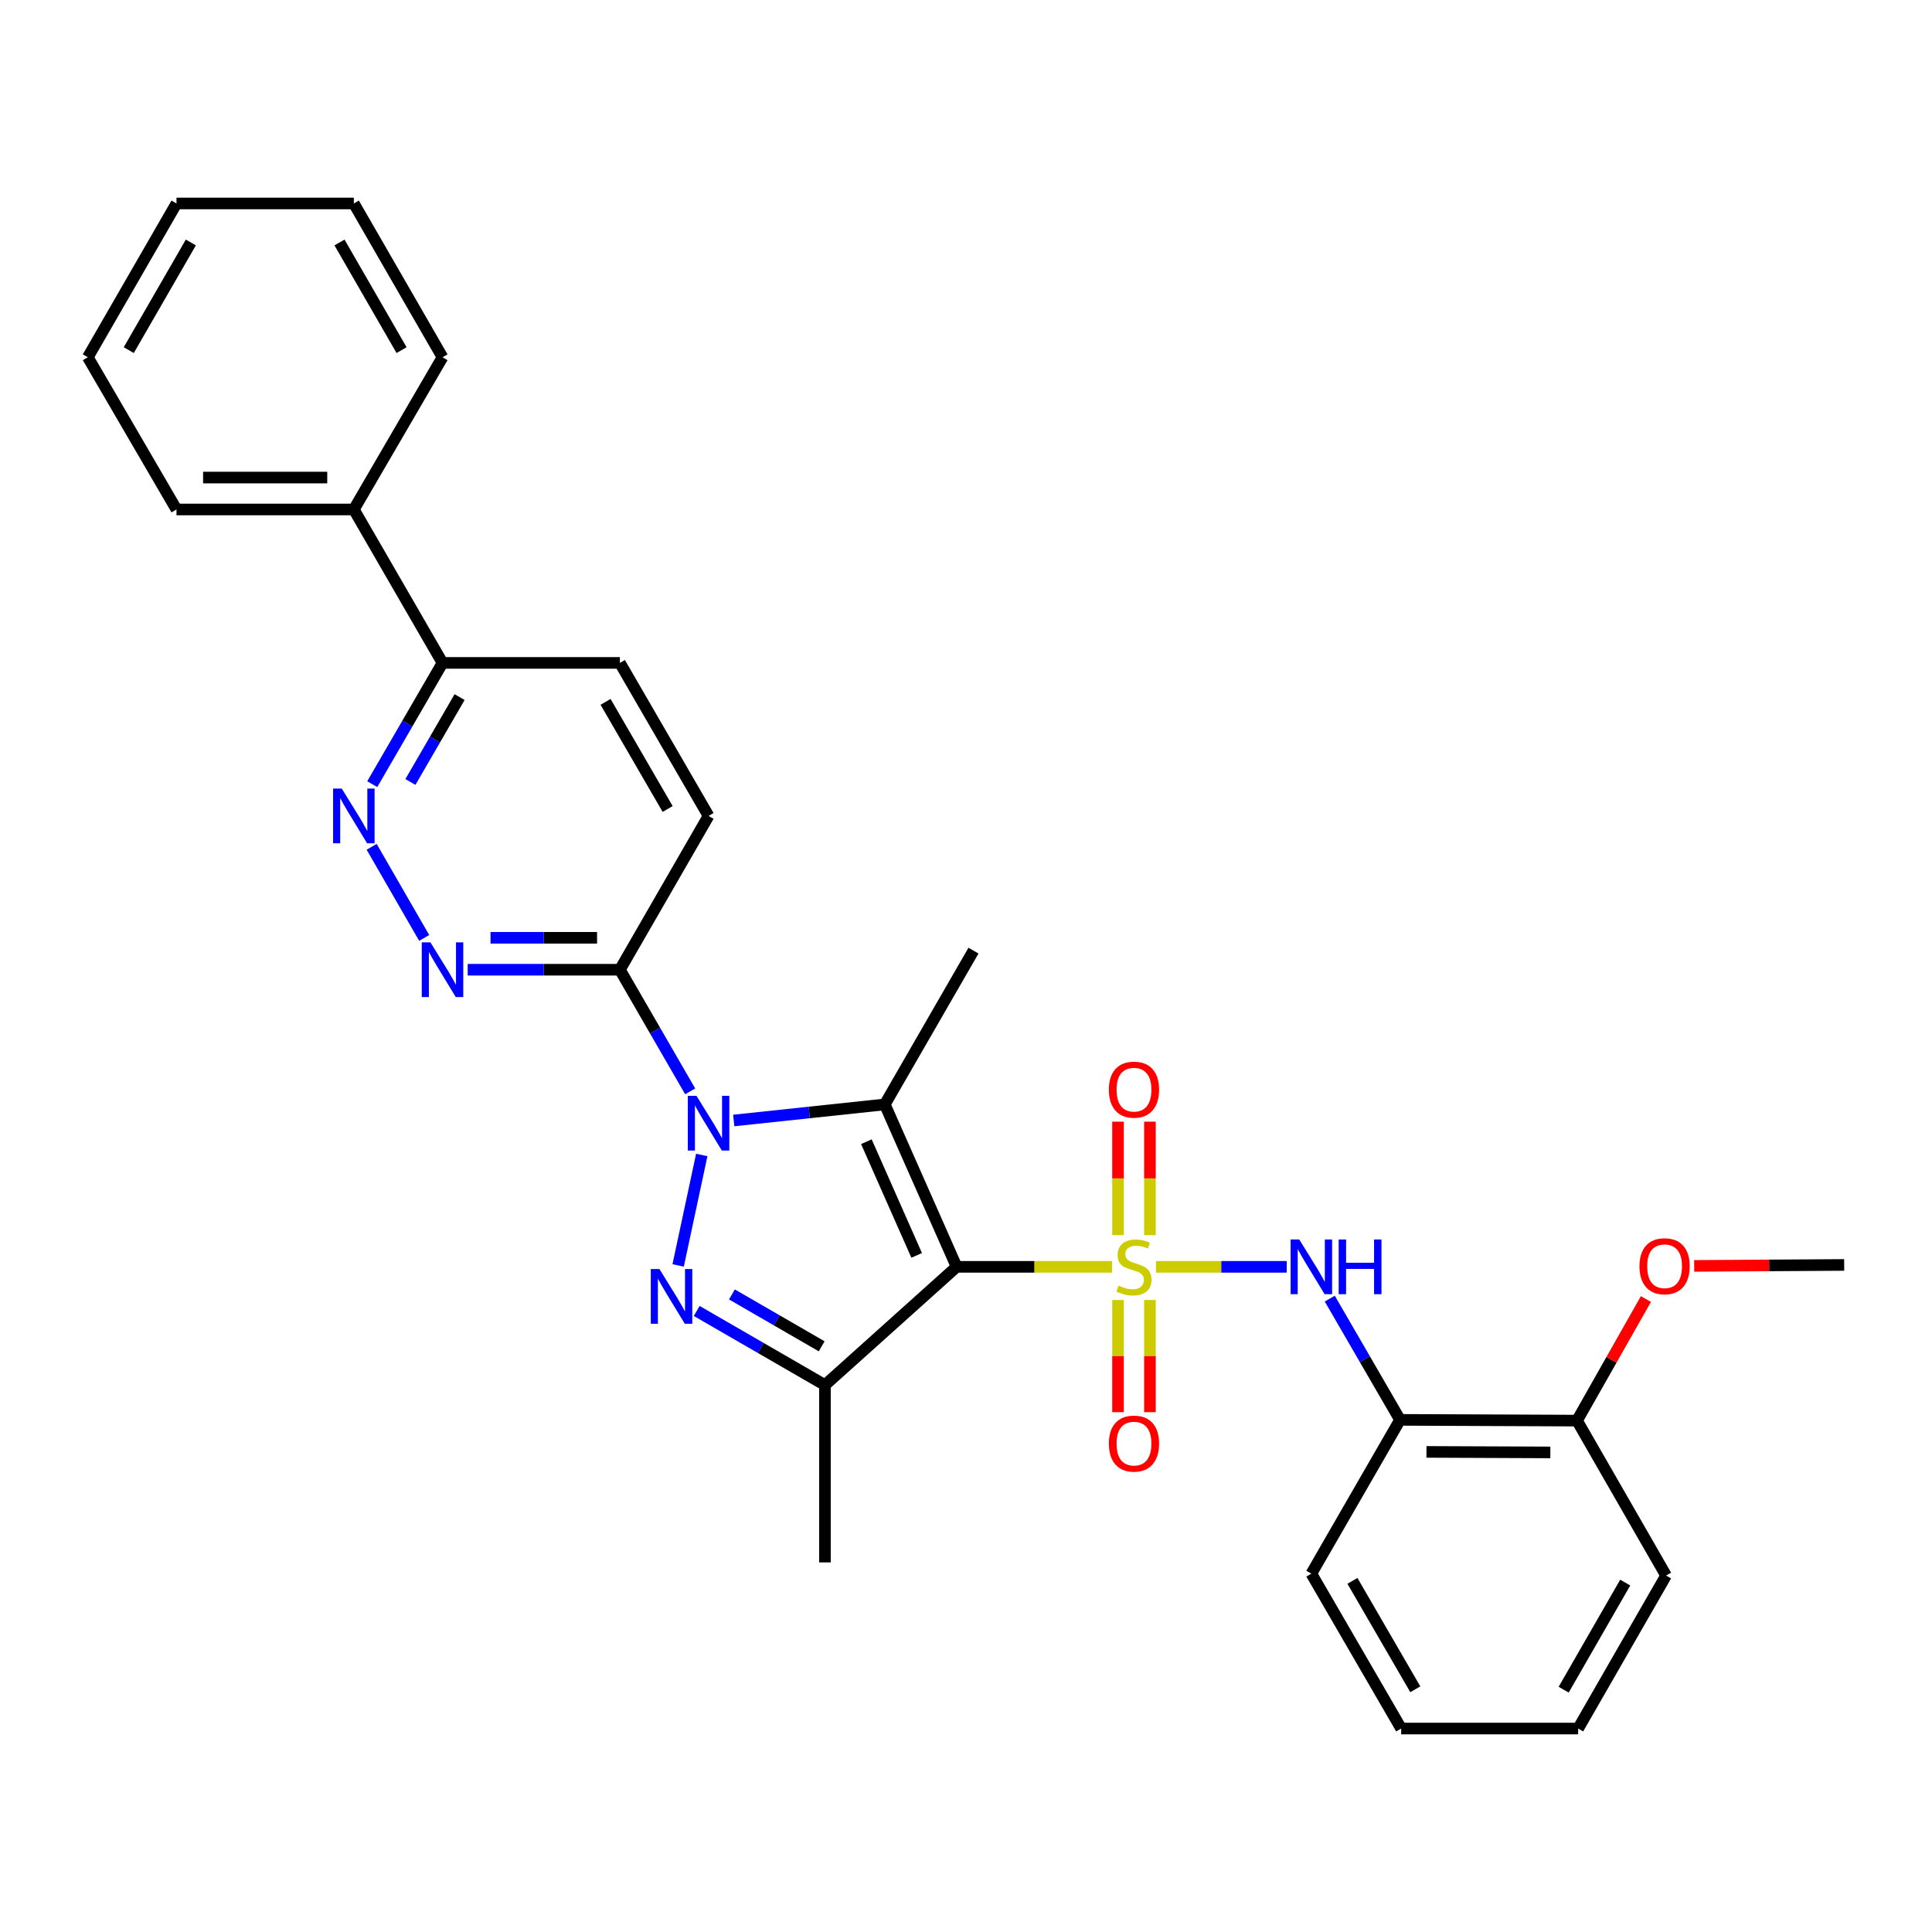 <?xml version='1.0' encoding='iso-8859-1'?>
<svg version='1.1' baseProfile='full'
              xmlns='http://www.w3.org/2000/svg'
                      xmlns:rdkit='http://www.rdkit.org/xml'
                      xmlns:xlink='http://www.w3.org/1999/xlink'
                  xml:space='preserve'
width='1000px' height='1000px' viewBox='0 0 1000 1000'>
<!-- END OF HEADER -->
<rect style='opacity:1.0;fill:#FFFFFF;stroke:none' width='1000' height='1000' x='0' y='0'> </rect>
<path class='bond-0' d='M 575.569,655.713 L 535.361,655.713' style='fill:none;fill-rule:evenodd;stroke:#CCCC00;stroke-width:6px;stroke-linecap:butt;stroke-linejoin:miter;stroke-opacity:1' />
<path class='bond-0' d='M 535.361,655.713 L 495.153,655.713' style='fill:none;fill-rule:evenodd;stroke:#000000;stroke-width:6px;stroke-linecap:butt;stroke-linejoin:miter;stroke-opacity:1' />
<path class='bond-5' d='M 598.319,655.713 L 632.16,655.713' style='fill:none;fill-rule:evenodd;stroke:#CCCC00;stroke-width:6px;stroke-linecap:butt;stroke-linejoin:miter;stroke-opacity:1' />
<path class='bond-5' d='M 632.16,655.713 L 666.002,655.713' style='fill:none;fill-rule:evenodd;stroke:#0000FF;stroke-width:6px;stroke-linecap:butt;stroke-linejoin:miter;stroke-opacity:1' />
<path class='bond-10' d='M 578.683,672.878 L 578.683,701.91' style='fill:none;fill-rule:evenodd;stroke:#CCCC00;stroke-width:6px;stroke-linecap:butt;stroke-linejoin:miter;stroke-opacity:1' />
<path class='bond-10' d='M 578.683,701.91 L 578.683,730.942' style='fill:none;fill-rule:evenodd;stroke:#FF0000;stroke-width:6px;stroke-linecap:butt;stroke-linejoin:miter;stroke-opacity:1' />
<path class='bond-10' d='M 595.205,672.878 L 595.205,701.91' style='fill:none;fill-rule:evenodd;stroke:#CCCC00;stroke-width:6px;stroke-linecap:butt;stroke-linejoin:miter;stroke-opacity:1' />
<path class='bond-10' d='M 595.205,701.91 L 595.205,730.942' style='fill:none;fill-rule:evenodd;stroke:#FF0000;stroke-width:6px;stroke-linecap:butt;stroke-linejoin:miter;stroke-opacity:1' />
<path class='bond-11' d='M 595.205,639.298 L 595.205,609.933' style='fill:none;fill-rule:evenodd;stroke:#CCCC00;stroke-width:6px;stroke-linecap:butt;stroke-linejoin:miter;stroke-opacity:1' />
<path class='bond-11' d='M 595.205,609.933 L 595.205,580.567' style='fill:none;fill-rule:evenodd;stroke:#FF0000;stroke-width:6px;stroke-linecap:butt;stroke-linejoin:miter;stroke-opacity:1' />
<path class='bond-11' d='M 578.683,639.298 L 578.683,609.933' style='fill:none;fill-rule:evenodd;stroke:#CCCC00;stroke-width:6px;stroke-linecap:butt;stroke-linejoin:miter;stroke-opacity:1' />
<path class='bond-11' d='M 578.683,609.933 L 578.683,580.567' style='fill:none;fill-rule:evenodd;stroke:#FF0000;stroke-width:6px;stroke-linecap:butt;stroke-linejoin:miter;stroke-opacity:1' />
<path class='bond-2' d='M 495.153,655.713 L 457.969,571.651' style='fill:none;fill-rule:evenodd;stroke:#000000;stroke-width:6px;stroke-linecap:butt;stroke-linejoin:miter;stroke-opacity:1' />
<path class='bond-2' d='M 474.466,649.788 L 448.437,590.945' style='fill:none;fill-rule:evenodd;stroke:#000000;stroke-width:6px;stroke-linecap:butt;stroke-linejoin:miter;stroke-opacity:1' />
<path class='bond-4' d='M 495.153,655.713 L 426.99,716.91' style='fill:none;fill-rule:evenodd;stroke:#000000;stroke-width:6px;stroke-linecap:butt;stroke-linejoin:miter;stroke-opacity:1' />
<path class='bond-1' d='M 379.781,579.967 L 418.875,575.809' style='fill:none;fill-rule:evenodd;stroke:#0000FF;stroke-width:6px;stroke-linecap:butt;stroke-linejoin:miter;stroke-opacity:1' />
<path class='bond-1' d='M 418.875,575.809 L 457.969,571.651' style='fill:none;fill-rule:evenodd;stroke:#000000;stroke-width:6px;stroke-linecap:butt;stroke-linejoin:miter;stroke-opacity:1' />
<path class='bond-6' d='M 357.241,564.9 L 339.047,533.414' style='fill:none;fill-rule:evenodd;stroke:#0000FF;stroke-width:6px;stroke-linecap:butt;stroke-linejoin:miter;stroke-opacity:1' />
<path class='bond-6' d='M 339.047,533.414 L 320.853,501.928' style='fill:none;fill-rule:evenodd;stroke:#000000;stroke-width:6px;stroke-linecap:butt;stroke-linejoin:miter;stroke-opacity:1' />
<path class='bond-30' d='M 363.231,597.806 L 351.009,654.983' style='fill:none;fill-rule:evenodd;stroke:#0000FF;stroke-width:6px;stroke-linecap:butt;stroke-linejoin:miter;stroke-opacity:1' />
<path class='bond-17' d='M 457.969,571.651 L 503.874,492.042' style='fill:none;fill-rule:evenodd;stroke:#000000;stroke-width:6px;stroke-linecap:butt;stroke-linejoin:miter;stroke-opacity:1' />
<path class='bond-3' d='M 360.615,678.547 L 393.803,697.728' style='fill:none;fill-rule:evenodd;stroke:#0000FF;stroke-width:6px;stroke-linecap:butt;stroke-linejoin:miter;stroke-opacity:1' />
<path class='bond-3' d='M 393.803,697.728 L 426.99,716.91' style='fill:none;fill-rule:evenodd;stroke:#000000;stroke-width:6px;stroke-linecap:butt;stroke-linejoin:miter;stroke-opacity:1' />
<path class='bond-3' d='M 378.839,669.997 L 402.07,683.423' style='fill:none;fill-rule:evenodd;stroke:#0000FF;stroke-width:6px;stroke-linecap:butt;stroke-linejoin:miter;stroke-opacity:1' />
<path class='bond-3' d='M 402.07,683.423 L 425.302,696.85' style='fill:none;fill-rule:evenodd;stroke:#000000;stroke-width:6px;stroke-linecap:butt;stroke-linejoin:miter;stroke-opacity:1' />
<path class='bond-18' d='M 426.99,716.91 L 426.99,808.7' style='fill:none;fill-rule:evenodd;stroke:#000000;stroke-width:6px;stroke-linecap:butt;stroke-linejoin:miter;stroke-opacity:1' />
<path class='bond-9' d='M 688.285,672.162 L 706.471,703.54' style='fill:none;fill-rule:evenodd;stroke:#0000FF;stroke-width:6px;stroke-linecap:butt;stroke-linejoin:miter;stroke-opacity:1' />
<path class='bond-9' d='M 706.471,703.54 L 724.657,734.919' style='fill:none;fill-rule:evenodd;stroke:#000000;stroke-width:6px;stroke-linecap:butt;stroke-linejoin:miter;stroke-opacity:1' />
<path class='bond-7' d='M 320.853,501.928 L 281.466,501.928' style='fill:none;fill-rule:evenodd;stroke:#000000;stroke-width:6px;stroke-linecap:butt;stroke-linejoin:miter;stroke-opacity:1' />
<path class='bond-7' d='M 281.466,501.928 L 242.079,501.928' style='fill:none;fill-rule:evenodd;stroke:#0000FF;stroke-width:6px;stroke-linecap:butt;stroke-linejoin:miter;stroke-opacity:1' />
<path class='bond-7' d='M 309.037,485.405 L 281.466,485.405' style='fill:none;fill-rule:evenodd;stroke:#000000;stroke-width:6px;stroke-linecap:butt;stroke-linejoin:miter;stroke-opacity:1' />
<path class='bond-7' d='M 281.466,485.405 L 253.896,485.405' style='fill:none;fill-rule:evenodd;stroke:#0000FF;stroke-width:6px;stroke-linecap:butt;stroke-linejoin:miter;stroke-opacity:1' />
<path class='bond-13' d='M 320.853,501.928 L 366.748,422.327' style='fill:none;fill-rule:evenodd;stroke:#000000;stroke-width:6px;stroke-linecap:butt;stroke-linejoin:miter;stroke-opacity:1' />
<path class='bond-8' d='M 219.556,485.471 L 192.364,438.309' style='fill:none;fill-rule:evenodd;stroke:#0000FF;stroke-width:6px;stroke-linecap:butt;stroke-linejoin:miter;stroke-opacity:1' />
<path class='bond-32' d='M 192.68,405.879 L 210.862,374.5' style='fill:none;fill-rule:evenodd;stroke:#0000FF;stroke-width:6px;stroke-linecap:butt;stroke-linejoin:miter;stroke-opacity:1' />
<path class='bond-32' d='M 210.862,374.5 L 229.044,343.121' style='fill:none;fill-rule:evenodd;stroke:#000000;stroke-width:6px;stroke-linecap:butt;stroke-linejoin:miter;stroke-opacity:1' />
<path class='bond-32' d='M 212.43,404.748 L 225.158,382.783' style='fill:none;fill-rule:evenodd;stroke:#0000FF;stroke-width:6px;stroke-linecap:butt;stroke-linejoin:miter;stroke-opacity:1' />
<path class='bond-32' d='M 225.158,382.783 L 237.885,360.818' style='fill:none;fill-rule:evenodd;stroke:#000000;stroke-width:6px;stroke-linecap:butt;stroke-linejoin:miter;stroke-opacity:1' />
<path class='bond-14' d='M 724.657,734.919 L 816.263,735.304' style='fill:none;fill-rule:evenodd;stroke:#000000;stroke-width:6px;stroke-linecap:butt;stroke-linejoin:miter;stroke-opacity:1' />
<path class='bond-14' d='M 738.328,751.499 L 802.453,751.769' style='fill:none;fill-rule:evenodd;stroke:#000000;stroke-width:6px;stroke-linecap:butt;stroke-linejoin:miter;stroke-opacity:1' />
<path class='bond-20' d='M 724.657,734.919 L 678.752,814.519' style='fill:none;fill-rule:evenodd;stroke:#000000;stroke-width:6px;stroke-linecap:butt;stroke-linejoin:miter;stroke-opacity:1' />
<path class='bond-12' d='M 229.044,343.121 L 320.853,343.121' style='fill:none;fill-rule:evenodd;stroke:#000000;stroke-width:6px;stroke-linecap:butt;stroke-linejoin:miter;stroke-opacity:1' />
<path class='bond-16' d='M 229.044,343.121 L 183.149,263.704' style='fill:none;fill-rule:evenodd;stroke:#000000;stroke-width:6px;stroke-linecap:butt;stroke-linejoin:miter;stroke-opacity:1' />
<path class='bond-15' d='M 366.748,422.327 L 320.853,343.121' style='fill:none;fill-rule:evenodd;stroke:#000000;stroke-width:6px;stroke-linecap:butt;stroke-linejoin:miter;stroke-opacity:1' />
<path class='bond-15' d='M 345.568,418.73 L 313.441,363.286' style='fill:none;fill-rule:evenodd;stroke:#000000;stroke-width:6px;stroke-linecap:butt;stroke-linejoin:miter;stroke-opacity:1' />
<path class='bond-19' d='M 816.263,735.304 L 834.093,703.841' style='fill:none;fill-rule:evenodd;stroke:#000000;stroke-width:6px;stroke-linecap:butt;stroke-linejoin:miter;stroke-opacity:1' />
<path class='bond-19' d='M 834.093,703.841 L 851.923,672.377' style='fill:none;fill-rule:evenodd;stroke:#FF0000;stroke-width:6px;stroke-linecap:butt;stroke-linejoin:miter;stroke-opacity:1' />
<path class='bond-21' d='M 816.263,735.304 L 862.36,815.502' style='fill:none;fill-rule:evenodd;stroke:#000000;stroke-width:6px;stroke-linecap:butt;stroke-linejoin:miter;stroke-opacity:1' />
<path class='bond-22' d='M 183.149,263.704 L 91.35,263.704' style='fill:none;fill-rule:evenodd;stroke:#000000;stroke-width:6px;stroke-linecap:butt;stroke-linejoin:miter;stroke-opacity:1' />
<path class='bond-22' d='M 169.379,247.182 L 105.12,247.182' style='fill:none;fill-rule:evenodd;stroke:#000000;stroke-width:6px;stroke-linecap:butt;stroke-linejoin:miter;stroke-opacity:1' />
<path class='bond-23' d='M 183.149,263.704 L 229.044,184.912' style='fill:none;fill-rule:evenodd;stroke:#000000;stroke-width:6px;stroke-linecap:butt;stroke-linejoin:miter;stroke-opacity:1' />
<path class='bond-24' d='M 876.913,655.221 L 915.729,654.976' style='fill:none;fill-rule:evenodd;stroke:#FF0000;stroke-width:6px;stroke-linecap:butt;stroke-linejoin:miter;stroke-opacity:1' />
<path class='bond-24' d='M 915.729,654.976 L 954.545,654.731' style='fill:none;fill-rule:evenodd;stroke:#000000;stroke-width:6px;stroke-linecap:butt;stroke-linejoin:miter;stroke-opacity:1' />
<path class='bond-25' d='M 678.752,814.519 L 725.244,894.689' style='fill:none;fill-rule:evenodd;stroke:#000000;stroke-width:6px;stroke-linecap:butt;stroke-linejoin:miter;stroke-opacity:1' />
<path class='bond-25' d='M 700.019,818.256 L 732.563,874.375' style='fill:none;fill-rule:evenodd;stroke:#000000;stroke-width:6px;stroke-linecap:butt;stroke-linejoin:miter;stroke-opacity:1' />
<path class='bond-31' d='M 862.36,815.502 L 816.851,894.689' style='fill:none;fill-rule:evenodd;stroke:#000000;stroke-width:6px;stroke-linecap:butt;stroke-linejoin:miter;stroke-opacity:1' />
<path class='bond-31' d='M 841.209,819.147 L 809.352,874.578' style='fill:none;fill-rule:evenodd;stroke:#000000;stroke-width:6px;stroke-linecap:butt;stroke-linejoin:miter;stroke-opacity:1' />
<path class='bond-27' d='M 91.35,263.704 L 45.455,184.912' style='fill:none;fill-rule:evenodd;stroke:#000000;stroke-width:6px;stroke-linecap:butt;stroke-linejoin:miter;stroke-opacity:1' />
<path class='bond-26' d='M 229.044,184.912 L 183.149,105.311' style='fill:none;fill-rule:evenodd;stroke:#000000;stroke-width:6px;stroke-linecap:butt;stroke-linejoin:miter;stroke-opacity:1' />
<path class='bond-26' d='M 207.846,181.224 L 175.72,125.504' style='fill:none;fill-rule:evenodd;stroke:#000000;stroke-width:6px;stroke-linecap:butt;stroke-linejoin:miter;stroke-opacity:1' />
<path class='bond-28' d='M 725.244,894.689 L 816.851,894.689' style='fill:none;fill-rule:evenodd;stroke:#000000;stroke-width:6px;stroke-linecap:butt;stroke-linejoin:miter;stroke-opacity:1' />
<path class='bond-29' d='M 183.149,105.311 L 91.35,105.311' style='fill:none;fill-rule:evenodd;stroke:#000000;stroke-width:6px;stroke-linecap:butt;stroke-linejoin:miter;stroke-opacity:1' />
<path class='bond-33' d='M 45.455,184.912 L 91.35,105.311' style='fill:none;fill-rule:evenodd;stroke:#000000;stroke-width:6px;stroke-linecap:butt;stroke-linejoin:miter;stroke-opacity:1' />
<path class='bond-33' d='M 66.652,181.224 L 98.779,125.504' style='fill:none;fill-rule:evenodd;stroke:#000000;stroke-width:6px;stroke-linecap:butt;stroke-linejoin:miter;stroke-opacity:1' />
<path  class='atom-0' d='M 578.944 665.433
Q 579.264 665.553, 580.584 666.113
Q 581.904 666.673, 583.344 667.033
Q 584.824 667.353, 586.264 667.353
Q 588.944 667.353, 590.504 666.073
Q 592.064 664.753, 592.064 662.473
Q 592.064 660.913, 591.264 659.953
Q 590.504 658.993, 589.304 658.473
Q 588.104 657.953, 586.104 657.353
Q 583.584 656.593, 582.064 655.873
Q 580.584 655.153, 579.504 653.633
Q 578.464 652.113, 578.464 649.553
Q 578.464 645.993, 580.864 643.793
Q 583.304 641.593, 588.104 641.593
Q 591.384 641.593, 595.104 643.153
L 594.184 646.233
Q 590.784 644.833, 588.224 644.833
Q 585.464 644.833, 583.944 645.993
Q 582.424 647.113, 582.464 649.073
Q 582.464 650.593, 583.224 651.513
Q 584.024 652.433, 585.144 652.953
Q 586.304 653.473, 588.224 654.073
Q 590.784 654.873, 592.304 655.673
Q 593.824 656.473, 594.904 658.113
Q 596.024 659.713, 596.024 662.473
Q 596.024 666.393, 593.384 668.513
Q 590.784 670.593, 586.424 670.593
Q 583.904 670.593, 581.984 670.033
Q 580.104 669.513, 577.864 668.593
L 578.944 665.433
' fill='#CCCC00'/>
<path  class='atom-2' d='M 360.488 567.194
L 369.768 582.194
Q 370.688 583.674, 372.168 586.354
Q 373.648 589.034, 373.728 589.194
L 373.728 567.194
L 377.488 567.194
L 377.488 595.514
L 373.608 595.514
L 363.648 579.114
Q 362.488 577.194, 361.248 574.994
Q 360.048 572.794, 359.688 572.114
L 359.688 595.514
L 356.008 595.514
L 356.008 567.194
L 360.488 567.194
' fill='#0000FF'/>
<path  class='atom-4' d='M 341.322 656.854
L 350.602 671.854
Q 351.522 673.334, 353.002 676.014
Q 354.482 678.694, 354.562 678.854
L 354.562 656.854
L 358.322 656.854
L 358.322 685.174
L 354.442 685.174
L 344.482 668.774
Q 343.322 666.854, 342.082 664.654
Q 340.882 662.454, 340.522 661.774
L 340.522 685.174
L 336.842 685.174
L 336.842 656.854
L 341.322 656.854
' fill='#0000FF'/>
<path  class='atom-6' d='M 672.492 641.553
L 681.772 656.553
Q 682.692 658.033, 684.172 660.713
Q 685.652 663.393, 685.732 663.553
L 685.732 641.553
L 689.492 641.553
L 689.492 669.873
L 685.612 669.873
L 675.652 653.473
Q 674.492 651.553, 673.252 649.353
Q 672.052 647.153, 671.692 646.473
L 671.692 669.873
L 668.012 669.873
L 668.012 641.553
L 672.492 641.553
' fill='#0000FF'/>
<path  class='atom-6' d='M 692.892 641.553
L 696.732 641.553
L 696.732 653.593
L 711.212 653.593
L 711.212 641.553
L 715.052 641.553
L 715.052 669.873
L 711.212 669.873
L 711.212 656.793
L 696.732 656.793
L 696.732 669.873
L 692.892 669.873
L 692.892 641.553
' fill='#0000FF'/>
<path  class='atom-8' d='M 222.784 487.768
L 232.064 502.768
Q 232.984 504.248, 234.464 506.928
Q 235.944 509.608, 236.024 509.768
L 236.024 487.768
L 239.784 487.768
L 239.784 516.088
L 235.904 516.088
L 225.944 499.688
Q 224.784 497.768, 223.544 495.568
Q 222.344 493.368, 221.984 492.688
L 221.984 516.088
L 218.304 516.088
L 218.304 487.768
L 222.784 487.768
' fill='#0000FF'/>
<path  class='atom-9' d='M 176.889 408.167
L 186.169 423.167
Q 187.089 424.647, 188.569 427.327
Q 190.049 430.007, 190.129 430.167
L 190.129 408.167
L 193.889 408.167
L 193.889 436.487
L 190.009 436.487
L 180.049 420.087
Q 178.889 418.167, 177.649 415.967
Q 176.449 413.767, 176.089 413.087
L 176.089 436.487
L 172.409 436.487
L 172.409 408.167
L 176.889 408.167
' fill='#0000FF'/>
<path  class='atom-11' d='M 573.944 747.198
Q 573.944 740.398, 577.304 736.598
Q 580.664 732.798, 586.944 732.798
Q 593.224 732.798, 596.584 736.598
Q 599.944 740.398, 599.944 747.198
Q 599.944 754.078, 596.544 757.998
Q 593.144 761.878, 586.944 761.878
Q 580.704 761.878, 577.304 757.998
Q 573.944 754.118, 573.944 747.198
M 586.944 758.678
Q 591.264 758.678, 593.584 755.798
Q 595.944 752.878, 595.944 747.198
Q 595.944 741.638, 593.584 738.838
Q 591.264 735.998, 586.944 735.998
Q 582.624 735.998, 580.264 738.798
Q 577.944 741.598, 577.944 747.198
Q 577.944 752.918, 580.264 755.798
Q 582.624 758.678, 586.944 758.678
' fill='#FF0000'/>
<path  class='atom-12' d='M 573.944 564.003
Q 573.944 557.203, 577.304 553.403
Q 580.664 549.603, 586.944 549.603
Q 593.224 549.603, 596.584 553.403
Q 599.944 557.203, 599.944 564.003
Q 599.944 570.883, 596.544 574.803
Q 593.144 578.683, 586.944 578.683
Q 580.704 578.683, 577.304 574.803
Q 573.944 570.923, 573.944 564.003
M 586.944 575.483
Q 591.264 575.483, 593.584 572.603
Q 595.944 569.683, 595.944 564.003
Q 595.944 558.443, 593.584 555.643
Q 591.264 552.803, 586.944 552.803
Q 582.624 552.803, 580.264 555.603
Q 577.944 558.403, 577.944 564.003
Q 577.944 569.723, 580.264 572.603
Q 582.624 575.483, 586.944 575.483
' fill='#FF0000'/>
<path  class='atom-20' d='M 848.589 655.398
Q 848.589 648.598, 851.949 644.798
Q 855.309 640.998, 861.589 640.998
Q 867.869 640.998, 871.229 644.798
Q 874.589 648.598, 874.589 655.398
Q 874.589 662.278, 871.189 666.198
Q 867.789 670.078, 861.589 670.078
Q 855.349 670.078, 851.949 666.198
Q 848.589 662.318, 848.589 655.398
M 861.589 666.878
Q 865.909 666.878, 868.229 663.998
Q 870.589 661.078, 870.589 655.398
Q 870.589 649.838, 868.229 647.038
Q 865.909 644.198, 861.589 644.198
Q 857.269 644.198, 854.909 646.998
Q 852.589 649.798, 852.589 655.398
Q 852.589 661.118, 854.909 663.998
Q 857.269 666.878, 861.589 666.878
' fill='#FF0000'/>
</svg>
